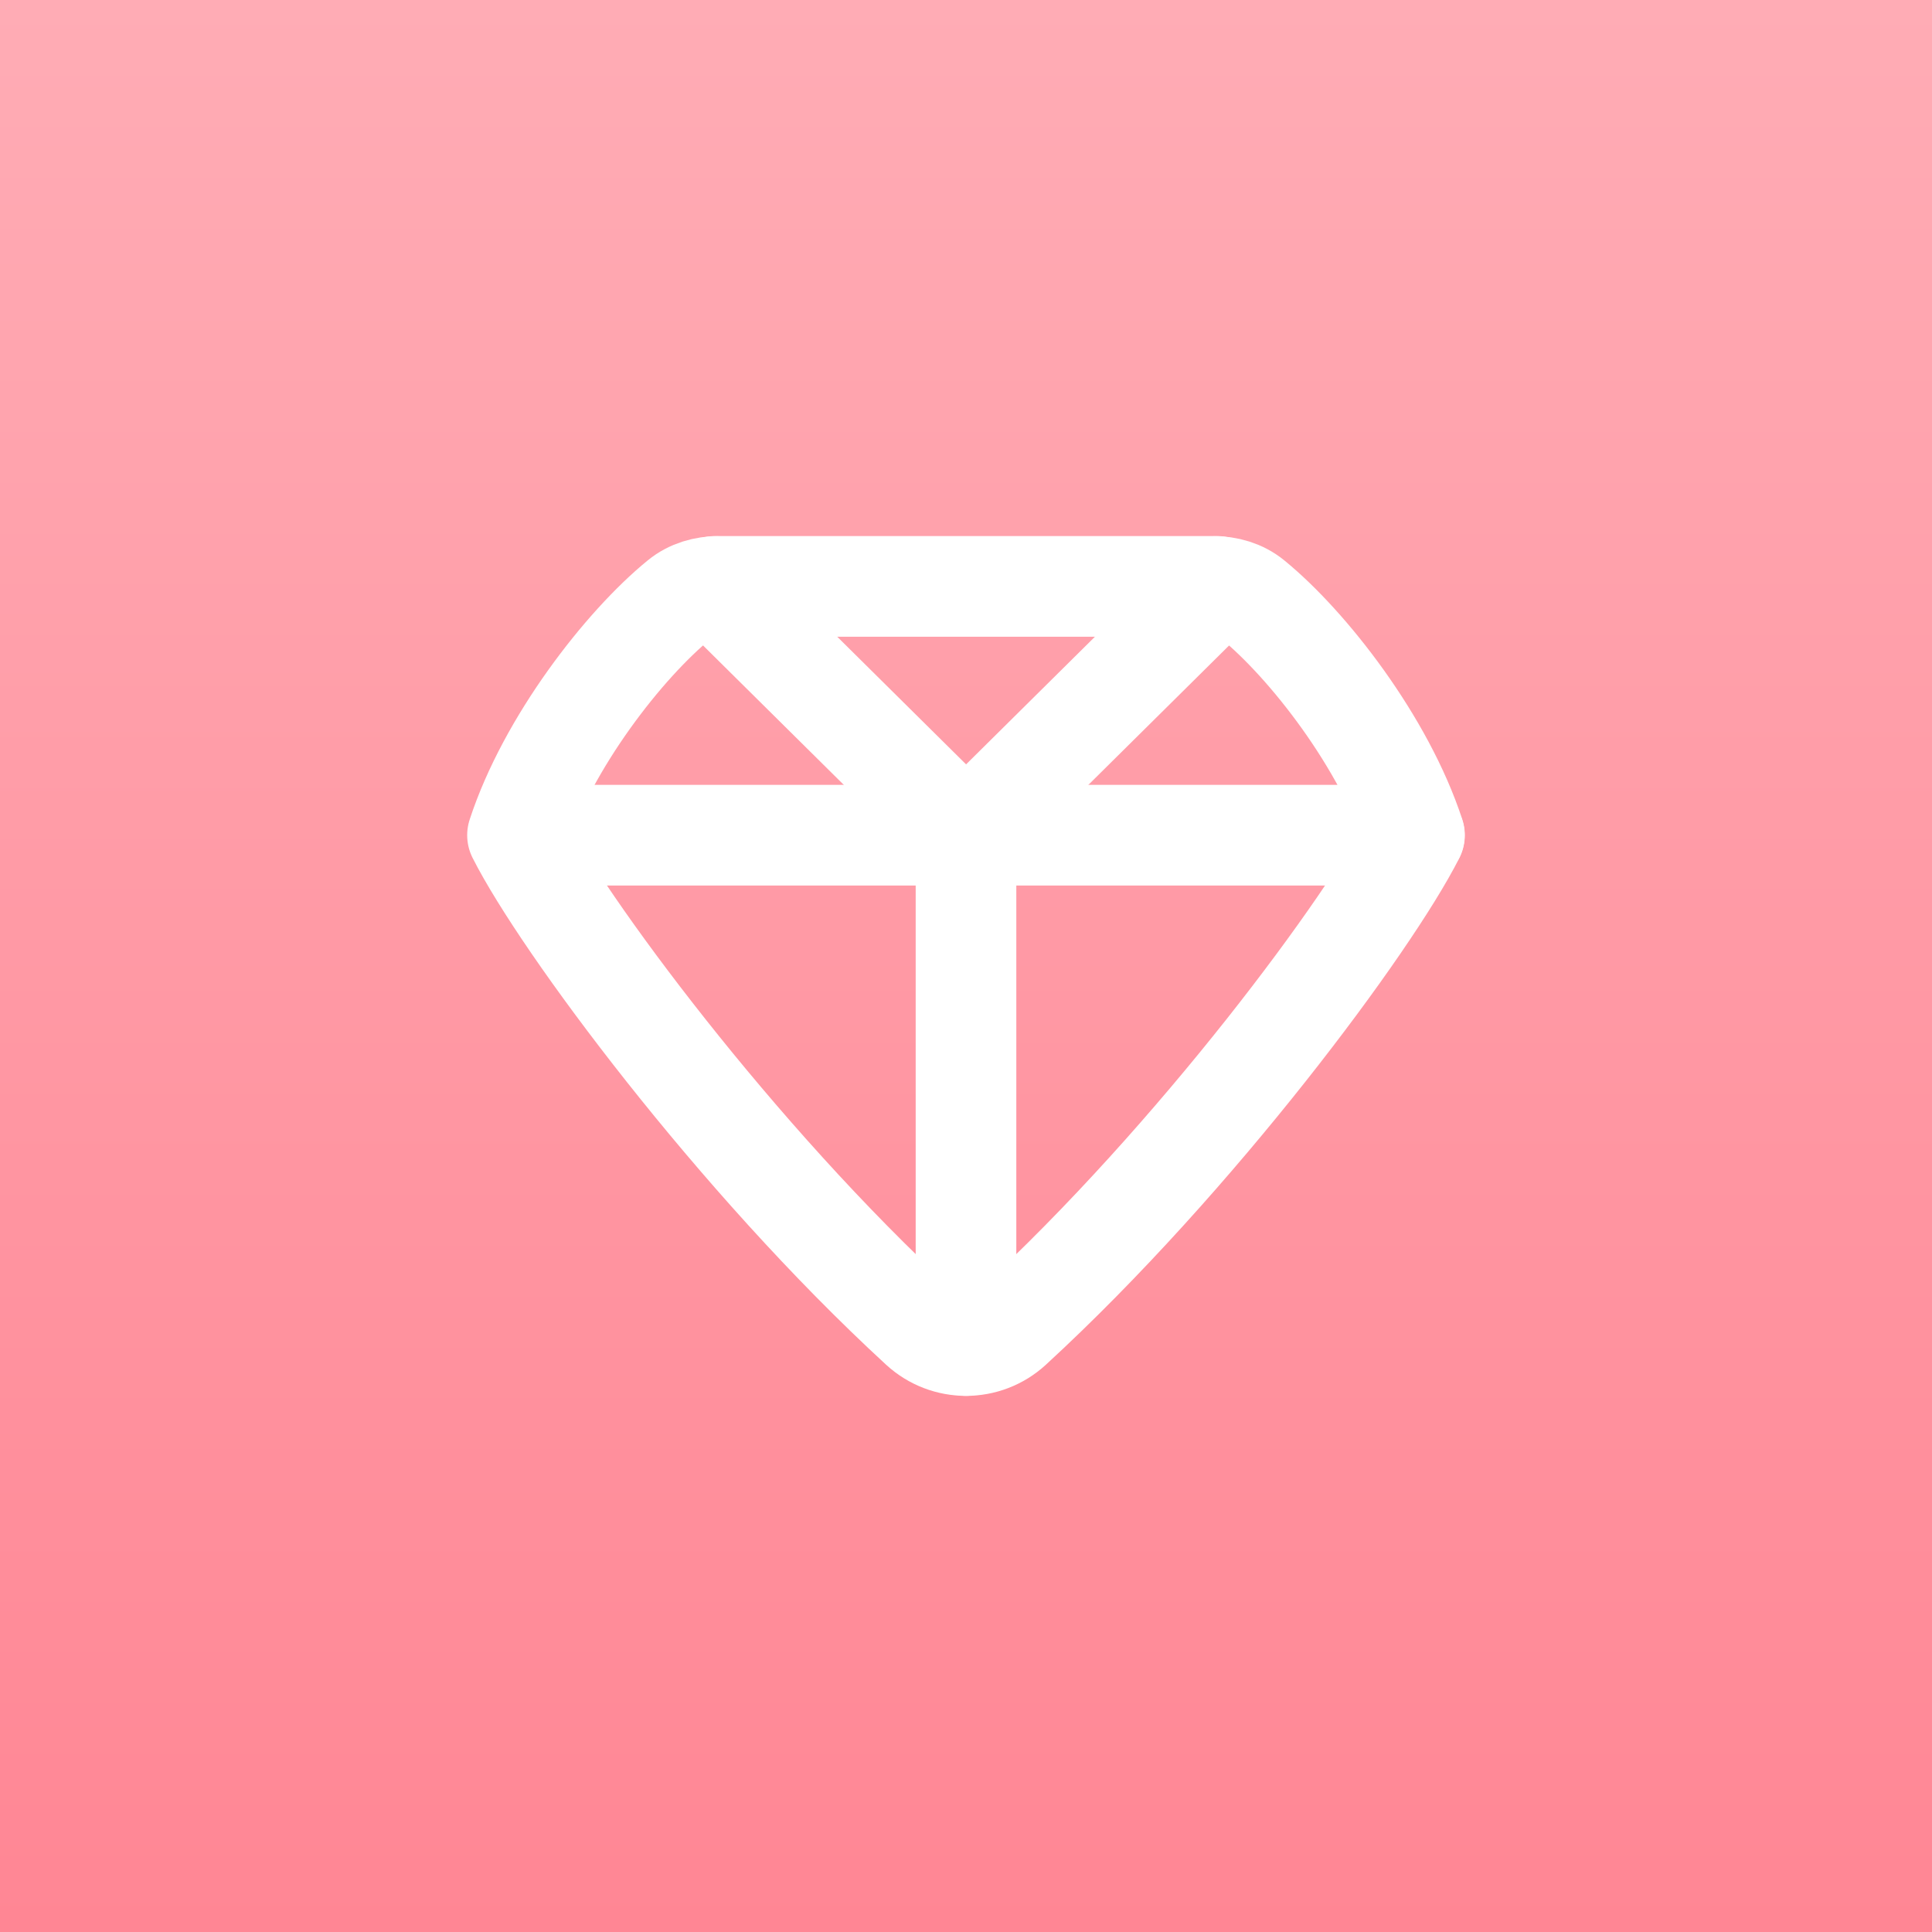 <svg width="48" height="48" viewBox="0 0 48 48" fill="none" xmlns="http://www.w3.org/2000/svg">
<rect x="0" y="0" width="48" height="48" fill="#333333" stroke="none"/>
<rect width="43.2" height="43.2" transform="translate(2.398 2.4)" fill="#FF8694"/>
<rect width="48" height="48" fill="url(#paint0_linear_15742_20250)"/>
<path d="M16.883 14.891C15.503 16.017 13.611 18.443 12.857 20.75C13.955 22.925 18.274 28.767 22.861 32.986C23.506 33.578 24.495 33.578 25.139 32.986C29.727 28.767 34.045 22.925 35.143 20.75C34.39 18.443 32.498 16.017 31.118 14.891C30.846 14.668 30.498 14.569 30.145 14.569H17.855C17.503 14.569 17.155 14.668 16.883 14.891Z" stroke="white" stroke-width="2.5" stroke-linecap="round" stroke-linejoin="round"/>
<path d="M12.873 20.75H35.138" stroke="white" stroke-width="2.5" stroke-linecap="round" stroke-linejoin="round"/>
<path d="M17.762 14.569L24.002 20.75L30.242 14.569" stroke="white" stroke-width="2.5" stroke-linecap="round" stroke-linejoin="round"/>
<path d="M24 20.75V33.43" stroke="white" stroke-width="2.5" stroke-linecap="round" stroke-linejoin="round"/>
<defs>
<linearGradient id="paint0_linear_15742_20250" x1="24" y1="0" x2="24" y2="48" gradientUnits="userSpaceOnUse">
<stop stop-color="#FFACB5"/>
<stop offset="1" stop-color="#FF8694"/>
</linearGradient>
</defs>
</svg>
